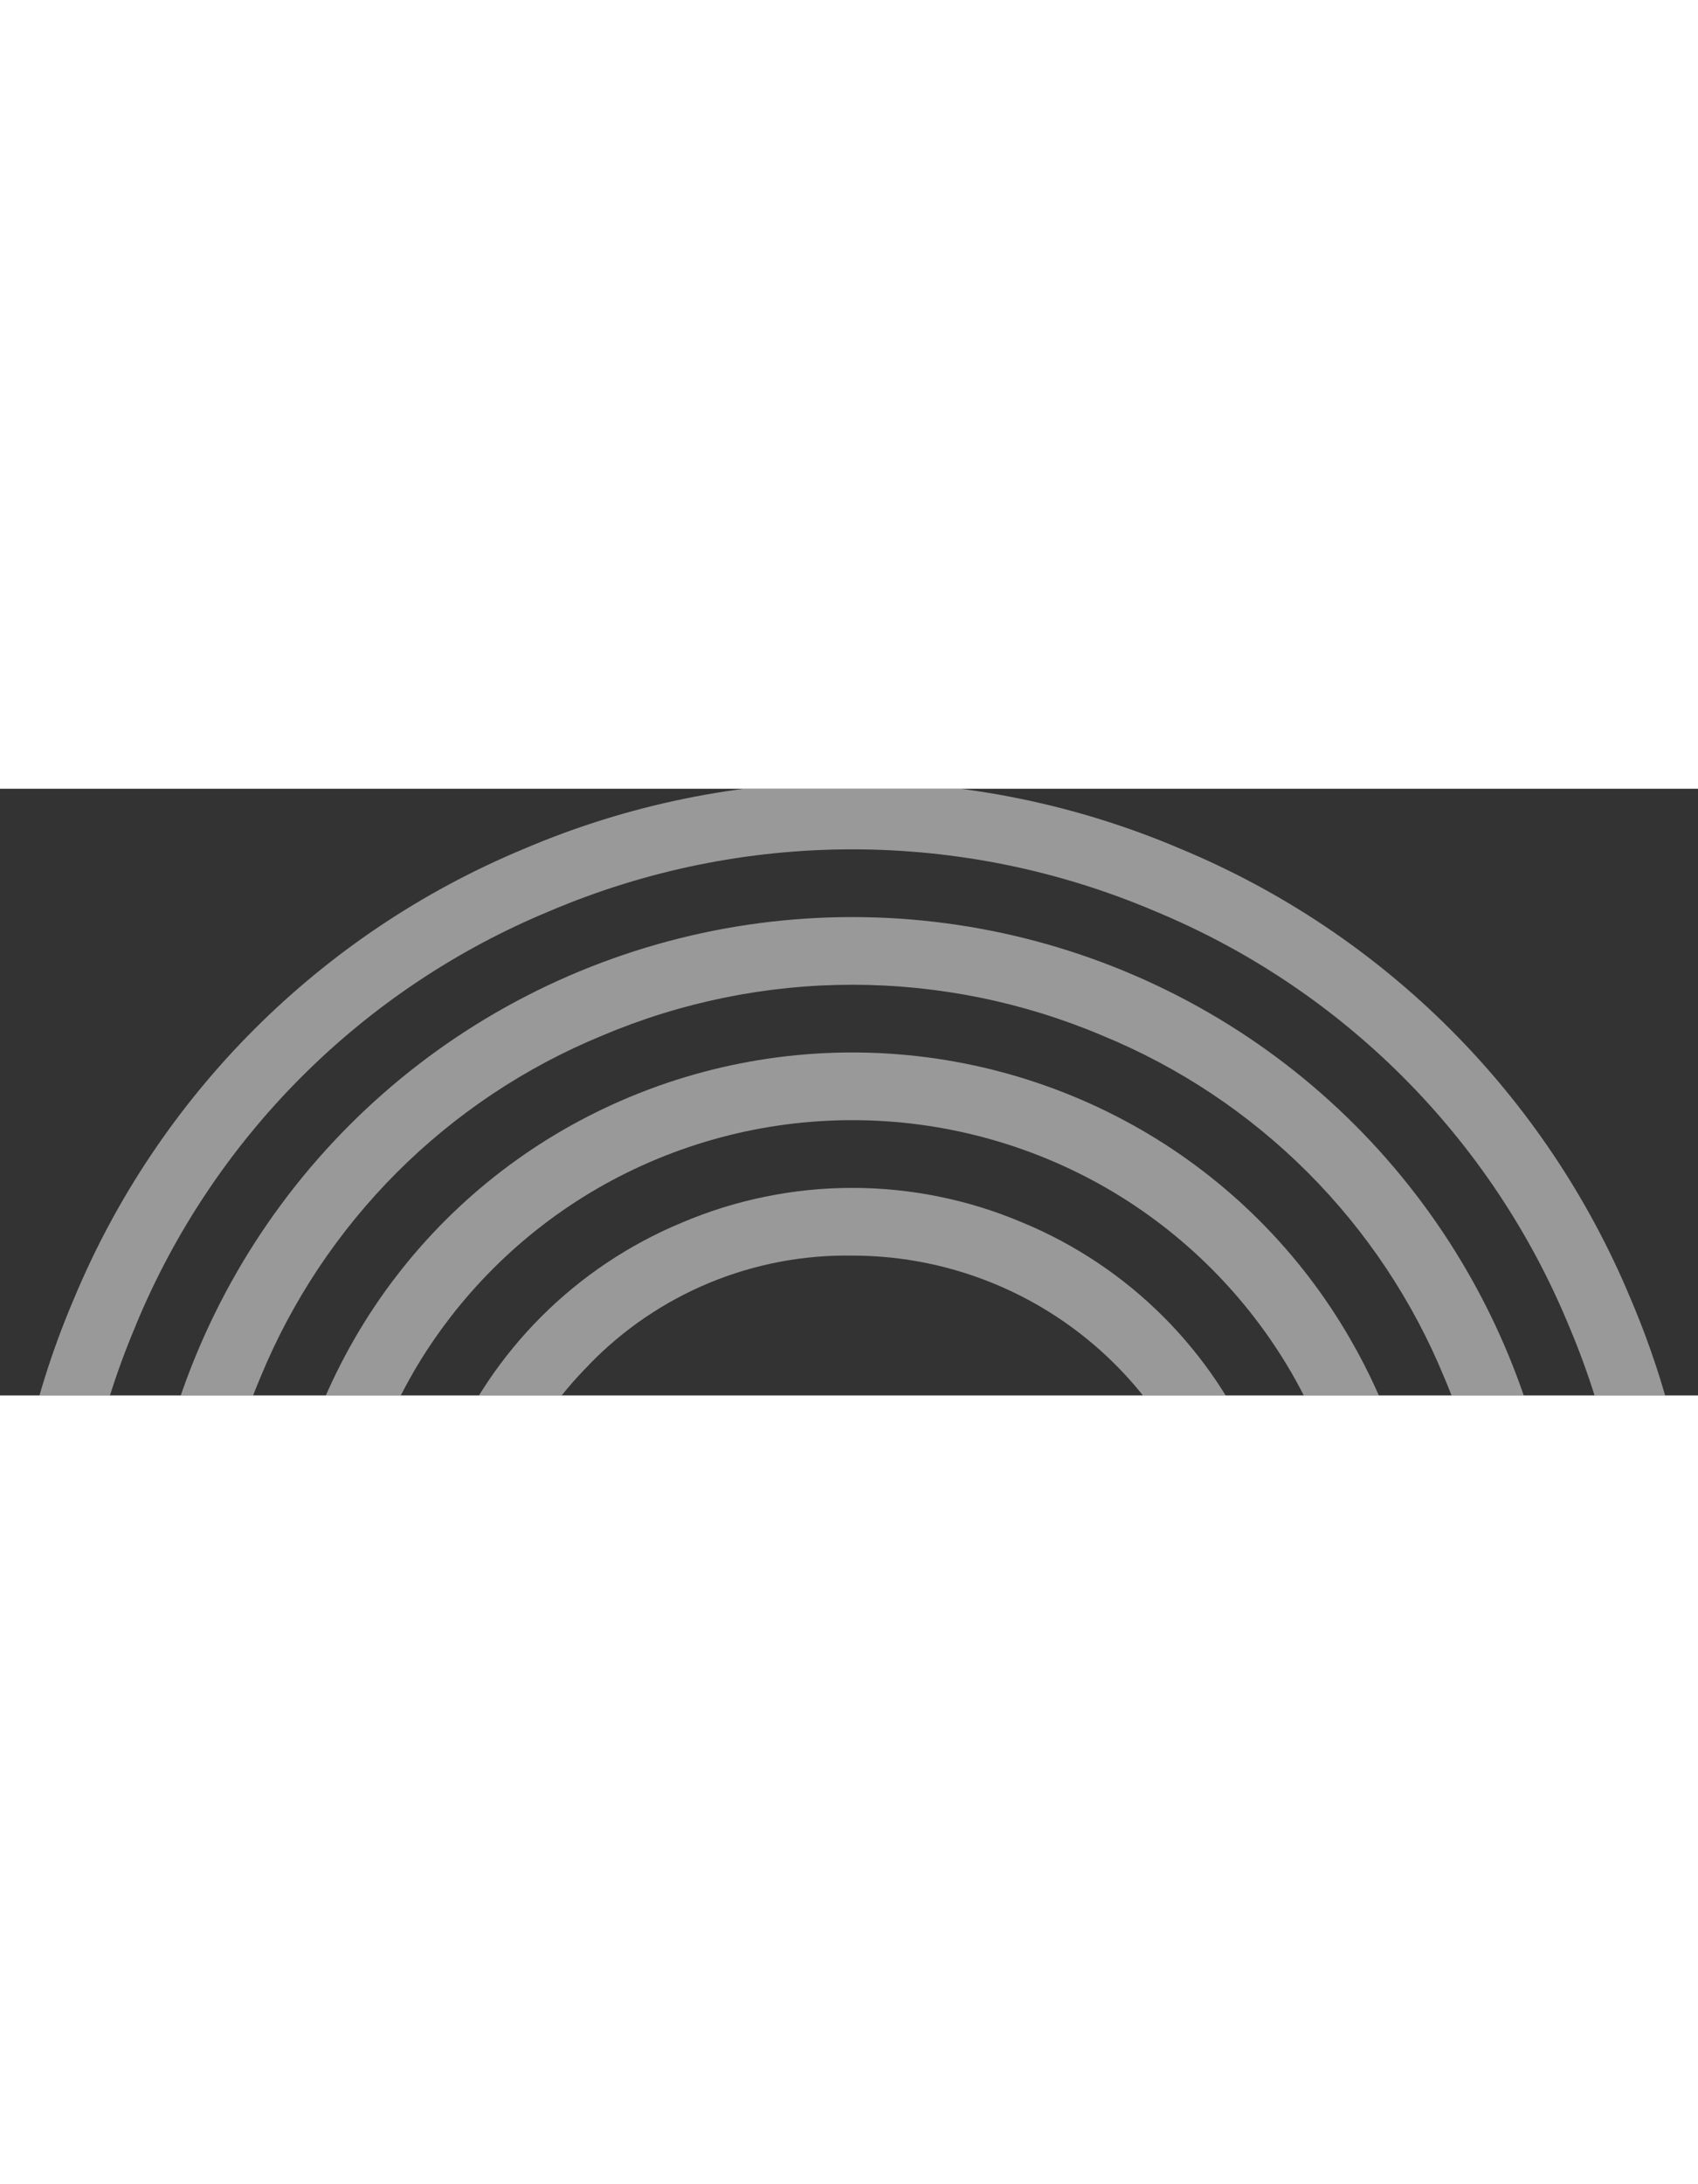 <svg xmlns="http://www.w3.org/2000/svg" height="90" viewBox="0 0 70 25" fill="none">
    <rect x="0" y="0" width="70" height="25" fill="#333333" stroke="none"/>
    <g clip-path="url(#clip0_6926_40528)">
    <path d="M3.04 48.115C1.212 43.835 0.27 39.23 0.27 34.576C0.27 29.922 1.212 25.316 3.04 21.036C6.528 12.64 13.2 5.968 21.596 2.479C25.875 0.652 30.481 -0.29 35.135 -0.29C39.789 -0.29 44.395 0.652 48.675 2.479C57.071 5.967 63.743 12.64 67.231 21.036C69.058 25.316 70.001 29.922 70.001 34.576C70.001 39.23 69.058 43.835 67.231 48.115C63.743 56.512 57.071 63.185 48.675 66.672C44.394 68.499 39.789 69.441 35.135 69.441C30.481 69.441 25.876 68.499 21.596 66.672C13.199 63.184 6.527 56.512 3.04 48.115ZM5.595 22.121C3.922 26.06 3.059 30.296 3.059 34.576C3.059 38.856 3.922 43.092 5.595 47.032C7.178 50.864 9.502 54.346 12.434 57.278C15.366 60.209 18.848 62.533 22.681 64.115C26.619 65.79 30.855 66.652 35.135 66.652C39.414 66.652 43.65 65.79 47.589 64.115C51.421 62.533 54.903 60.208 57.834 57.276C60.766 54.344 63.09 50.862 64.672 47.029C66.346 43.09 67.209 38.854 67.209 34.574C67.209 30.294 66.346 26.057 64.672 22.118C63.089 18.286 60.765 14.804 57.833 11.872C54.901 8.94 51.419 6.616 47.586 5.034C43.648 3.36 39.412 2.497 35.132 2.497C30.852 2.497 26.617 3.36 22.678 5.034C18.846 6.616 15.363 8.94 12.431 11.872C9.499 14.804 7.175 18.286 5.593 22.118L5.595 22.121ZM9.779 49.259C7.203 44.794 5.847 39.731 5.847 34.576C5.847 29.422 7.203 24.358 9.779 19.893C12.339 15.461 16.02 11.78 20.452 9.22C24.916 6.644 29.979 5.288 35.133 5.288C40.287 5.288 45.351 6.644 49.815 9.22C54.248 11.779 57.929 15.46 60.489 19.892C63.065 24.357 64.421 29.421 64.421 34.575C64.421 39.729 63.065 44.793 60.489 49.258C57.929 53.69 54.248 57.371 49.815 59.93C45.351 62.506 40.287 63.862 35.133 63.862C29.979 63.862 24.916 62.506 20.452 59.93C16.02 57.371 12.338 53.691 9.777 49.259H9.779ZM10.729 24.271C9.348 27.531 8.637 31.036 8.637 34.577C8.637 38.117 9.348 41.622 10.729 44.882C12.029 48.049 13.945 50.926 16.366 53.347C18.787 55.767 21.664 57.683 24.831 58.983C28.091 60.364 31.596 61.076 35.136 61.076C38.677 61.076 42.182 60.364 45.442 58.983C48.609 57.683 51.486 55.767 53.907 53.347C56.327 50.926 58.243 48.049 59.544 44.882C60.925 41.622 61.636 38.117 61.636 34.577C61.636 31.036 60.925 27.531 59.544 24.271C58.244 21.104 56.328 18.227 53.907 15.806C51.486 13.385 48.609 11.47 45.442 10.17C42.182 8.789 38.677 8.077 35.136 8.077C31.596 8.077 28.091 8.789 24.831 10.17C21.664 11.47 18.787 13.385 16.366 15.806C13.945 18.227 12.029 21.104 10.729 24.271ZM14.604 46.468C12.522 42.85 11.426 38.749 11.426 34.575C11.426 30.401 12.522 26.3 14.604 22.682C16.671 19.091 19.652 16.11 23.243 14.043C26.861 11.962 30.962 10.867 35.135 10.867C39.309 10.867 43.41 11.962 47.028 14.043C50.619 16.11 53.6 19.091 55.667 22.682C58.817 28.128 59.675 34.601 58.054 40.679C56.433 46.757 52.465 51.942 47.021 55.095C41.578 58.248 35.105 59.111 29.027 57.493C22.948 55.875 17.76 51.91 14.604 46.468ZM17.024 24.077C15.184 27.27 14.216 30.89 14.216 34.575C14.216 38.26 15.184 41.881 17.024 45.074C18.853 48.233 21.478 50.858 24.638 52.688C27.831 54.527 31.451 55.496 35.136 55.496C38.821 55.496 42.441 54.527 45.634 52.688C48.794 50.858 51.419 48.233 53.248 45.074C55.088 41.881 56.056 38.26 56.056 34.575C56.056 30.89 55.088 27.27 53.248 24.077C51.418 20.919 48.793 18.294 45.634 16.465C42.441 14.624 38.821 13.656 35.136 13.656C31.451 13.656 27.83 14.624 24.638 16.465C21.478 18.294 18.853 20.918 17.022 24.076L17.024 24.077ZM18.44 41.61C17.493 39.386 17.006 36.995 17.006 34.578C17.006 32.162 17.493 29.77 18.44 27.547C20.256 23.173 23.731 19.697 28.105 17.881C30.328 16.935 32.72 16.447 35.136 16.447C37.552 16.447 39.943 16.935 42.166 17.881C46.541 19.697 50.017 23.172 51.833 27.547C52.779 29.77 53.267 32.162 53.267 34.578C53.267 36.995 52.779 39.386 51.833 41.61C50.017 45.984 46.541 49.46 42.166 51.274C39.943 52.221 37.552 52.708 35.136 52.708C32.72 52.708 30.328 52.221 28.105 51.274C23.731 49.459 20.255 45.984 18.44 41.61ZM24.29 23.731C21.781 26.241 20.22 29.542 19.873 33.073C19.526 36.604 20.414 40.147 22.386 43.097C24.357 46.047 27.291 48.222 30.686 49.251C34.082 50.281 37.729 50.101 41.007 48.743C44.285 47.385 46.991 44.932 48.663 41.803C50.336 38.674 50.871 35.061 50.179 31.581C49.487 28.101 47.609 24.969 44.866 22.718C42.124 20.467 38.685 19.237 35.137 19.237C33.118 19.204 31.113 19.586 29.247 20.358C27.381 21.131 25.692 22.278 24.287 23.728L24.29 23.731Z" fill="white" fill-opacity="0.5"/>
    </g>
    <defs>
    <clipPath id="clip0_6926_40528">
    <rect width="70" height="25" fill="white"/>
    </clipPath>
    </defs>
    </svg>